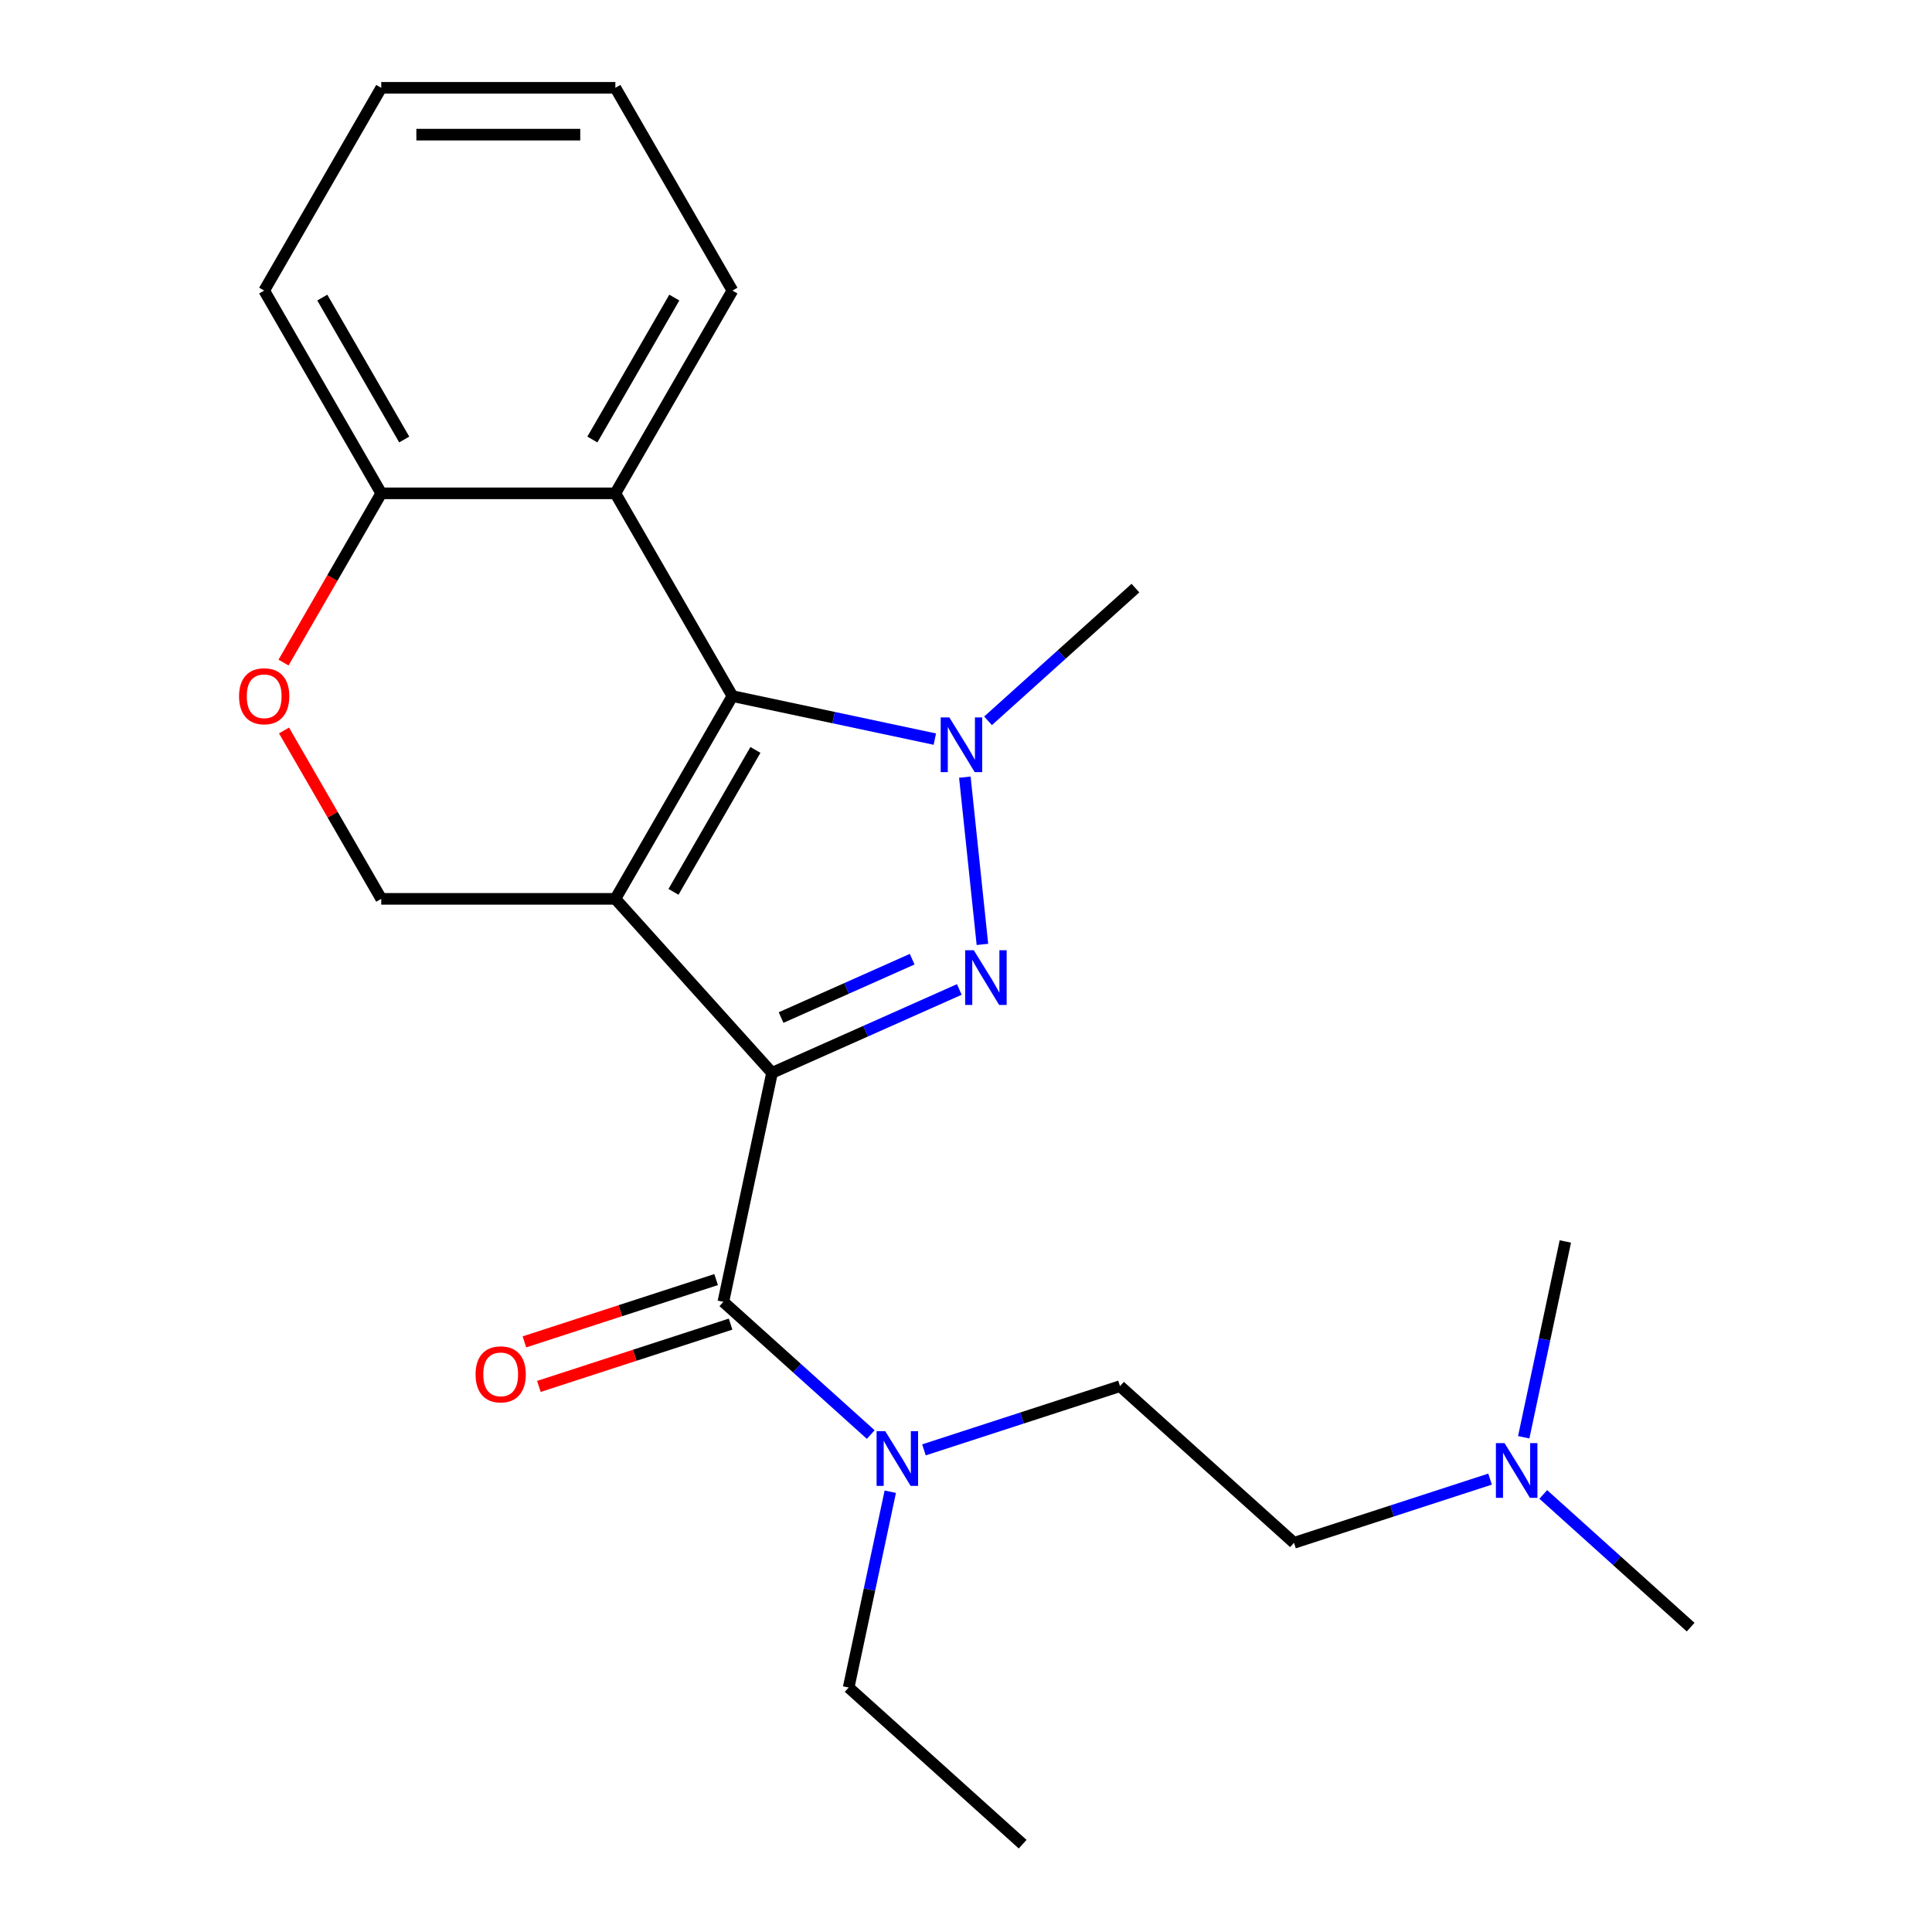 <?xml version='1.0' encoding='iso-8859-1'?>
<svg version='1.1' baseProfile='full'
              xmlns='http://www.w3.org/2000/svg'
                      xmlns:rdkit='http://www.rdkit.org/xml'
                      xmlns:xlink='http://www.w3.org/1999/xlink'
                  xml:space='preserve'
width='1000px' height='1000px' viewBox='0 0 1000 1000'>
<!-- END OF HEADER -->
<rect style='opacity:1.0;fill:#FFFFFF;stroke:none' width='1000' height='1000' x='0' y='0'> </rect>
<path class='bond-0' d='M 399.601,555.301 L 318.514,465.245' style='fill:none;fill-rule:evenodd;stroke:#000000;stroke-width:6px;stroke-linecap:butt;stroke-linejoin:miter;stroke-opacity:1' />
<path class='bond-1' d='M 399.601,555.301 L 448.069,533.722' style='fill:none;fill-rule:evenodd;stroke:#000000;stroke-width:6px;stroke-linecap:butt;stroke-linejoin:miter;stroke-opacity:1' />
<path class='bond-1' d='M 448.069,533.722 L 496.538,512.142' style='fill:none;fill-rule:evenodd;stroke:#0000FF;stroke-width:6px;stroke-linecap:butt;stroke-linejoin:miter;stroke-opacity:1' />
<path class='bond-1' d='M 404.284,526.686 L 438.211,511.581' style='fill:none;fill-rule:evenodd;stroke:#000000;stroke-width:6px;stroke-linecap:butt;stroke-linejoin:miter;stroke-opacity:1' />
<path class='bond-1' d='M 438.211,511.581 L 472.139,496.475' style='fill:none;fill-rule:evenodd;stroke:#0000FF;stroke-width:6px;stroke-linecap:butt;stroke-linejoin:miter;stroke-opacity:1' />
<path class='bond-4' d='M 399.601,555.301 L 374.406,673.836' style='fill:none;fill-rule:evenodd;stroke:#000000;stroke-width:6px;stroke-linecap:butt;stroke-linejoin:miter;stroke-opacity:1' />
<path class='bond-2' d='M 318.514,465.245 L 379.105,360.297' style='fill:none;fill-rule:evenodd;stroke:#000000;stroke-width:6px;stroke-linecap:butt;stroke-linejoin:miter;stroke-opacity:1' />
<path class='bond-2' d='M 348.592,461.621 L 391.006,388.158' style='fill:none;fill-rule:evenodd;stroke:#000000;stroke-width:6px;stroke-linecap:butt;stroke-linejoin:miter;stroke-opacity:1' />
<path class='bond-6' d='M 318.514,465.245 L 197.331,465.245' style='fill:none;fill-rule:evenodd;stroke:#000000;stroke-width:6px;stroke-linecap:butt;stroke-linejoin:miter;stroke-opacity:1' />
<path class='bond-3' d='M 508.5,488.822 L 499.401,402.25' style='fill:none;fill-rule:evenodd;stroke:#0000FF;stroke-width:6px;stroke-linecap:butt;stroke-linejoin:miter;stroke-opacity:1' />
<path class='bond-5' d='M 379.105,360.297 L 318.514,255.35' style='fill:none;fill-rule:evenodd;stroke:#000000;stroke-width:6px;stroke-linecap:butt;stroke-linejoin:miter;stroke-opacity:1' />
<path class='bond-23' d='M 379.105,360.297 L 431.488,371.431' style='fill:none;fill-rule:evenodd;stroke:#000000;stroke-width:6px;stroke-linecap:butt;stroke-linejoin:miter;stroke-opacity:1' />
<path class='bond-23' d='M 431.488,371.431 L 483.871,382.566' style='fill:none;fill-rule:evenodd;stroke:#0000FF;stroke-width:6px;stroke-linecap:butt;stroke-linejoin:miter;stroke-opacity:1' />
<path class='bond-12' d='M 511.41,373.094 L 549.553,338.75' style='fill:none;fill-rule:evenodd;stroke:#0000FF;stroke-width:6px;stroke-linecap:butt;stroke-linejoin:miter;stroke-opacity:1' />
<path class='bond-12' d='M 549.553,338.75 L 587.697,304.405' style='fill:none;fill-rule:evenodd;stroke:#000000;stroke-width:6px;stroke-linecap:butt;stroke-linejoin:miter;stroke-opacity:1' />
<path class='bond-8' d='M 374.406,673.836 L 412.549,708.181' style='fill:none;fill-rule:evenodd;stroke:#000000;stroke-width:6px;stroke-linecap:butt;stroke-linejoin:miter;stroke-opacity:1' />
<path class='bond-8' d='M 412.549,708.181 L 450.693,742.525' style='fill:none;fill-rule:evenodd;stroke:#0000FF;stroke-width:6px;stroke-linecap:butt;stroke-linejoin:miter;stroke-opacity:1' />
<path class='bond-10' d='M 370.661,662.311 L 321.05,678.431' style='fill:none;fill-rule:evenodd;stroke:#000000;stroke-width:6px;stroke-linecap:butt;stroke-linejoin:miter;stroke-opacity:1' />
<path class='bond-10' d='M 321.05,678.431 L 271.439,694.55' style='fill:none;fill-rule:evenodd;stroke:#FF0000;stroke-width:6px;stroke-linecap:butt;stroke-linejoin:miter;stroke-opacity:1' />
<path class='bond-10' d='M 378.15,685.361 L 328.539,701.481' style='fill:none;fill-rule:evenodd;stroke:#000000;stroke-width:6px;stroke-linecap:butt;stroke-linejoin:miter;stroke-opacity:1' />
<path class='bond-10' d='M 328.539,701.481 L 278.928,717.601' style='fill:none;fill-rule:evenodd;stroke:#FF0000;stroke-width:6px;stroke-linecap:butt;stroke-linejoin:miter;stroke-opacity:1' />
<path class='bond-15' d='M 318.514,255.35 L 379.105,150.402' style='fill:none;fill-rule:evenodd;stroke:#000000;stroke-width:6px;stroke-linecap:butt;stroke-linejoin:miter;stroke-opacity:1' />
<path class='bond-15' d='M 306.613,227.489 L 349.027,154.026' style='fill:none;fill-rule:evenodd;stroke:#000000;stroke-width:6px;stroke-linecap:butt;stroke-linejoin:miter;stroke-opacity:1' />
<path class='bond-24' d='M 318.514,255.35 L 197.331,255.35' style='fill:none;fill-rule:evenodd;stroke:#000000;stroke-width:6px;stroke-linecap:butt;stroke-linejoin:miter;stroke-opacity:1' />
<path class='bond-7' d='M 197.331,465.245 L 172.17,421.666' style='fill:none;fill-rule:evenodd;stroke:#000000;stroke-width:6px;stroke-linecap:butt;stroke-linejoin:miter;stroke-opacity:1' />
<path class='bond-7' d='M 172.17,421.666 L 147.01,378.087' style='fill:none;fill-rule:evenodd;stroke:#FF0000;stroke-width:6px;stroke-linecap:butt;stroke-linejoin:miter;stroke-opacity:1' />
<path class='bond-9' d='M 146.756,342.948 L 172.043,299.149' style='fill:none;fill-rule:evenodd;stroke:#FF0000;stroke-width:6px;stroke-linecap:butt;stroke-linejoin:miter;stroke-opacity:1' />
<path class='bond-9' d='M 172.043,299.149 L 197.331,255.35' style='fill:none;fill-rule:evenodd;stroke:#000000;stroke-width:6px;stroke-linecap:butt;stroke-linejoin:miter;stroke-opacity:1' />
<path class='bond-11' d='M 478.232,750.449 L 528.973,733.963' style='fill:none;fill-rule:evenodd;stroke:#0000FF;stroke-width:6px;stroke-linecap:butt;stroke-linejoin:miter;stroke-opacity:1' />
<path class='bond-11' d='M 528.973,733.963 L 579.714,717.476' style='fill:none;fill-rule:evenodd;stroke:#000000;stroke-width:6px;stroke-linecap:butt;stroke-linejoin:miter;stroke-opacity:1' />
<path class='bond-16' d='M 460.808,772.113 L 450.038,822.786' style='fill:none;fill-rule:evenodd;stroke:#0000FF;stroke-width:6px;stroke-linecap:butt;stroke-linejoin:miter;stroke-opacity:1' />
<path class='bond-16' d='M 450.038,822.786 L 439.267,873.458' style='fill:none;fill-rule:evenodd;stroke:#000000;stroke-width:6px;stroke-linecap:butt;stroke-linejoin:miter;stroke-opacity:1' />
<path class='bond-17' d='M 197.331,255.35 L 136.739,150.402' style='fill:none;fill-rule:evenodd;stroke:#000000;stroke-width:6px;stroke-linecap:butt;stroke-linejoin:miter;stroke-opacity:1' />
<path class='bond-17' d='M 209.232,227.489 L 166.817,154.026' style='fill:none;fill-rule:evenodd;stroke:#000000;stroke-width:6px;stroke-linecap:butt;stroke-linejoin:miter;stroke-opacity:1' />
<path class='bond-14' d='M 579.714,717.476 L 669.771,798.563' style='fill:none;fill-rule:evenodd;stroke:#000000;stroke-width:6px;stroke-linecap:butt;stroke-linejoin:miter;stroke-opacity:1' />
<path class='bond-13' d='M 771.253,765.589 L 720.512,782.076' style='fill:none;fill-rule:evenodd;stroke:#0000FF;stroke-width:6px;stroke-linecap:butt;stroke-linejoin:miter;stroke-opacity:1' />
<path class='bond-13' d='M 720.512,782.076 L 669.771,798.563' style='fill:none;fill-rule:evenodd;stroke:#000000;stroke-width:6px;stroke-linecap:butt;stroke-linejoin:miter;stroke-opacity:1' />
<path class='bond-18' d='M 798.792,773.514 L 836.935,807.858' style='fill:none;fill-rule:evenodd;stroke:#0000FF;stroke-width:6px;stroke-linecap:butt;stroke-linejoin:miter;stroke-opacity:1' />
<path class='bond-18' d='M 836.935,807.858 L 875.079,842.203' style='fill:none;fill-rule:evenodd;stroke:#000000;stroke-width:6px;stroke-linecap:butt;stroke-linejoin:miter;stroke-opacity:1' />
<path class='bond-19' d='M 788.676,743.926 L 799.447,693.253' style='fill:none;fill-rule:evenodd;stroke:#0000FF;stroke-width:6px;stroke-linecap:butt;stroke-linejoin:miter;stroke-opacity:1' />
<path class='bond-19' d='M 799.447,693.253 L 810.218,642.581' style='fill:none;fill-rule:evenodd;stroke:#000000;stroke-width:6px;stroke-linecap:butt;stroke-linejoin:miter;stroke-opacity:1' />
<path class='bond-20' d='M 379.105,150.402 L 318.514,45.455' style='fill:none;fill-rule:evenodd;stroke:#000000;stroke-width:6px;stroke-linecap:butt;stroke-linejoin:miter;stroke-opacity:1' />
<path class='bond-21' d='M 439.267,873.458 L 529.323,954.545' style='fill:none;fill-rule:evenodd;stroke:#000000;stroke-width:6px;stroke-linecap:butt;stroke-linejoin:miter;stroke-opacity:1' />
<path class='bond-22' d='M 136.739,150.402 L 197.331,45.455' style='fill:none;fill-rule:evenodd;stroke:#000000;stroke-width:6px;stroke-linecap:butt;stroke-linejoin:miter;stroke-opacity:1' />
<path class='bond-25' d='M 318.514,45.455 L 197.331,45.455' style='fill:none;fill-rule:evenodd;stroke:#000000;stroke-width:6px;stroke-linecap:butt;stroke-linejoin:miter;stroke-opacity:1' />
<path class='bond-25' d='M 300.336,69.691 L 215.508,69.691' style='fill:none;fill-rule:evenodd;stroke:#000000;stroke-width:6px;stroke-linecap:butt;stroke-linejoin:miter;stroke-opacity:1' />
<path  class='atom-2' d='M 504.047 491.852
L 513.327 506.852
Q 514.247 508.332, 515.727 511.012
Q 517.207 513.692, 517.287 513.852
L 517.287 491.852
L 521.047 491.852
L 521.047 520.172
L 517.167 520.172
L 507.207 503.772
Q 506.047 501.852, 504.807 499.652
Q 503.607 497.452, 503.247 496.772
L 503.247 520.172
L 499.567 520.172
L 499.567 491.852
L 504.047 491.852
' fill='#0000FF'/>
<path  class='atom-4' d='M 491.38 371.333
L 500.66 386.333
Q 501.58 387.813, 503.06 390.493
Q 504.54 393.173, 504.62 393.333
L 504.62 371.333
L 508.38 371.333
L 508.38 399.653
L 504.5 399.653
L 494.54 383.253
Q 493.38 381.333, 492.14 379.133
Q 490.94 376.933, 490.58 376.253
L 490.58 399.653
L 486.9 399.653
L 486.9 371.333
L 491.38 371.333
' fill='#0000FF'/>
<path  class='atom-8' d='M 123.739 360.377
Q 123.739 353.577, 127.099 349.777
Q 130.459 345.977, 136.739 345.977
Q 143.019 345.977, 146.379 349.777
Q 149.739 353.577, 149.739 360.377
Q 149.739 367.257, 146.339 371.177
Q 142.939 375.057, 136.739 375.057
Q 130.499 375.057, 127.099 371.177
Q 123.739 367.297, 123.739 360.377
M 136.739 371.857
Q 141.059 371.857, 143.379 368.977
Q 145.739 366.057, 145.739 360.377
Q 145.739 354.817, 143.379 352.017
Q 141.059 349.177, 136.739 349.177
Q 132.419 349.177, 130.059 351.977
Q 127.739 354.777, 127.739 360.377
Q 127.739 366.097, 130.059 368.977
Q 132.419 371.857, 136.739 371.857
' fill='#FF0000'/>
<path  class='atom-9' d='M 458.202 740.763
L 467.482 755.763
Q 468.402 757.243, 469.882 759.923
Q 471.362 762.603, 471.442 762.763
L 471.442 740.763
L 475.202 740.763
L 475.202 769.083
L 471.322 769.083
L 461.362 752.683
Q 460.202 750.763, 458.962 748.563
Q 457.762 746.363, 457.402 745.683
L 457.402 769.083
L 453.722 769.083
L 453.722 740.763
L 458.202 740.763
' fill='#0000FF'/>
<path  class='atom-11' d='M 246.154 711.364
Q 246.154 704.564, 249.514 700.764
Q 252.874 696.964, 259.154 696.964
Q 265.434 696.964, 268.794 700.764
Q 272.154 704.564, 272.154 711.364
Q 272.154 718.244, 268.754 722.164
Q 265.354 726.044, 259.154 726.044
Q 252.914 726.044, 249.514 722.164
Q 246.154 718.284, 246.154 711.364
M 259.154 722.844
Q 263.474 722.844, 265.794 719.964
Q 268.154 717.044, 268.154 711.364
Q 268.154 705.804, 265.794 703.004
Q 263.474 700.164, 259.154 700.164
Q 254.834 700.164, 252.474 702.964
Q 250.154 705.764, 250.154 711.364
Q 250.154 717.084, 252.474 719.964
Q 254.834 722.844, 259.154 722.844
' fill='#FF0000'/>
<path  class='atom-14' d='M 778.762 746.955
L 788.042 761.955
Q 788.962 763.435, 790.442 766.115
Q 791.922 768.795, 792.002 768.955
L 792.002 746.955
L 795.762 746.955
L 795.762 775.275
L 791.882 775.275
L 781.922 758.875
Q 780.762 756.955, 779.522 754.755
Q 778.322 752.555, 777.962 751.875
L 777.962 775.275
L 774.282 775.275
L 774.282 746.955
L 778.762 746.955
' fill='#0000FF'/>
</svg>

